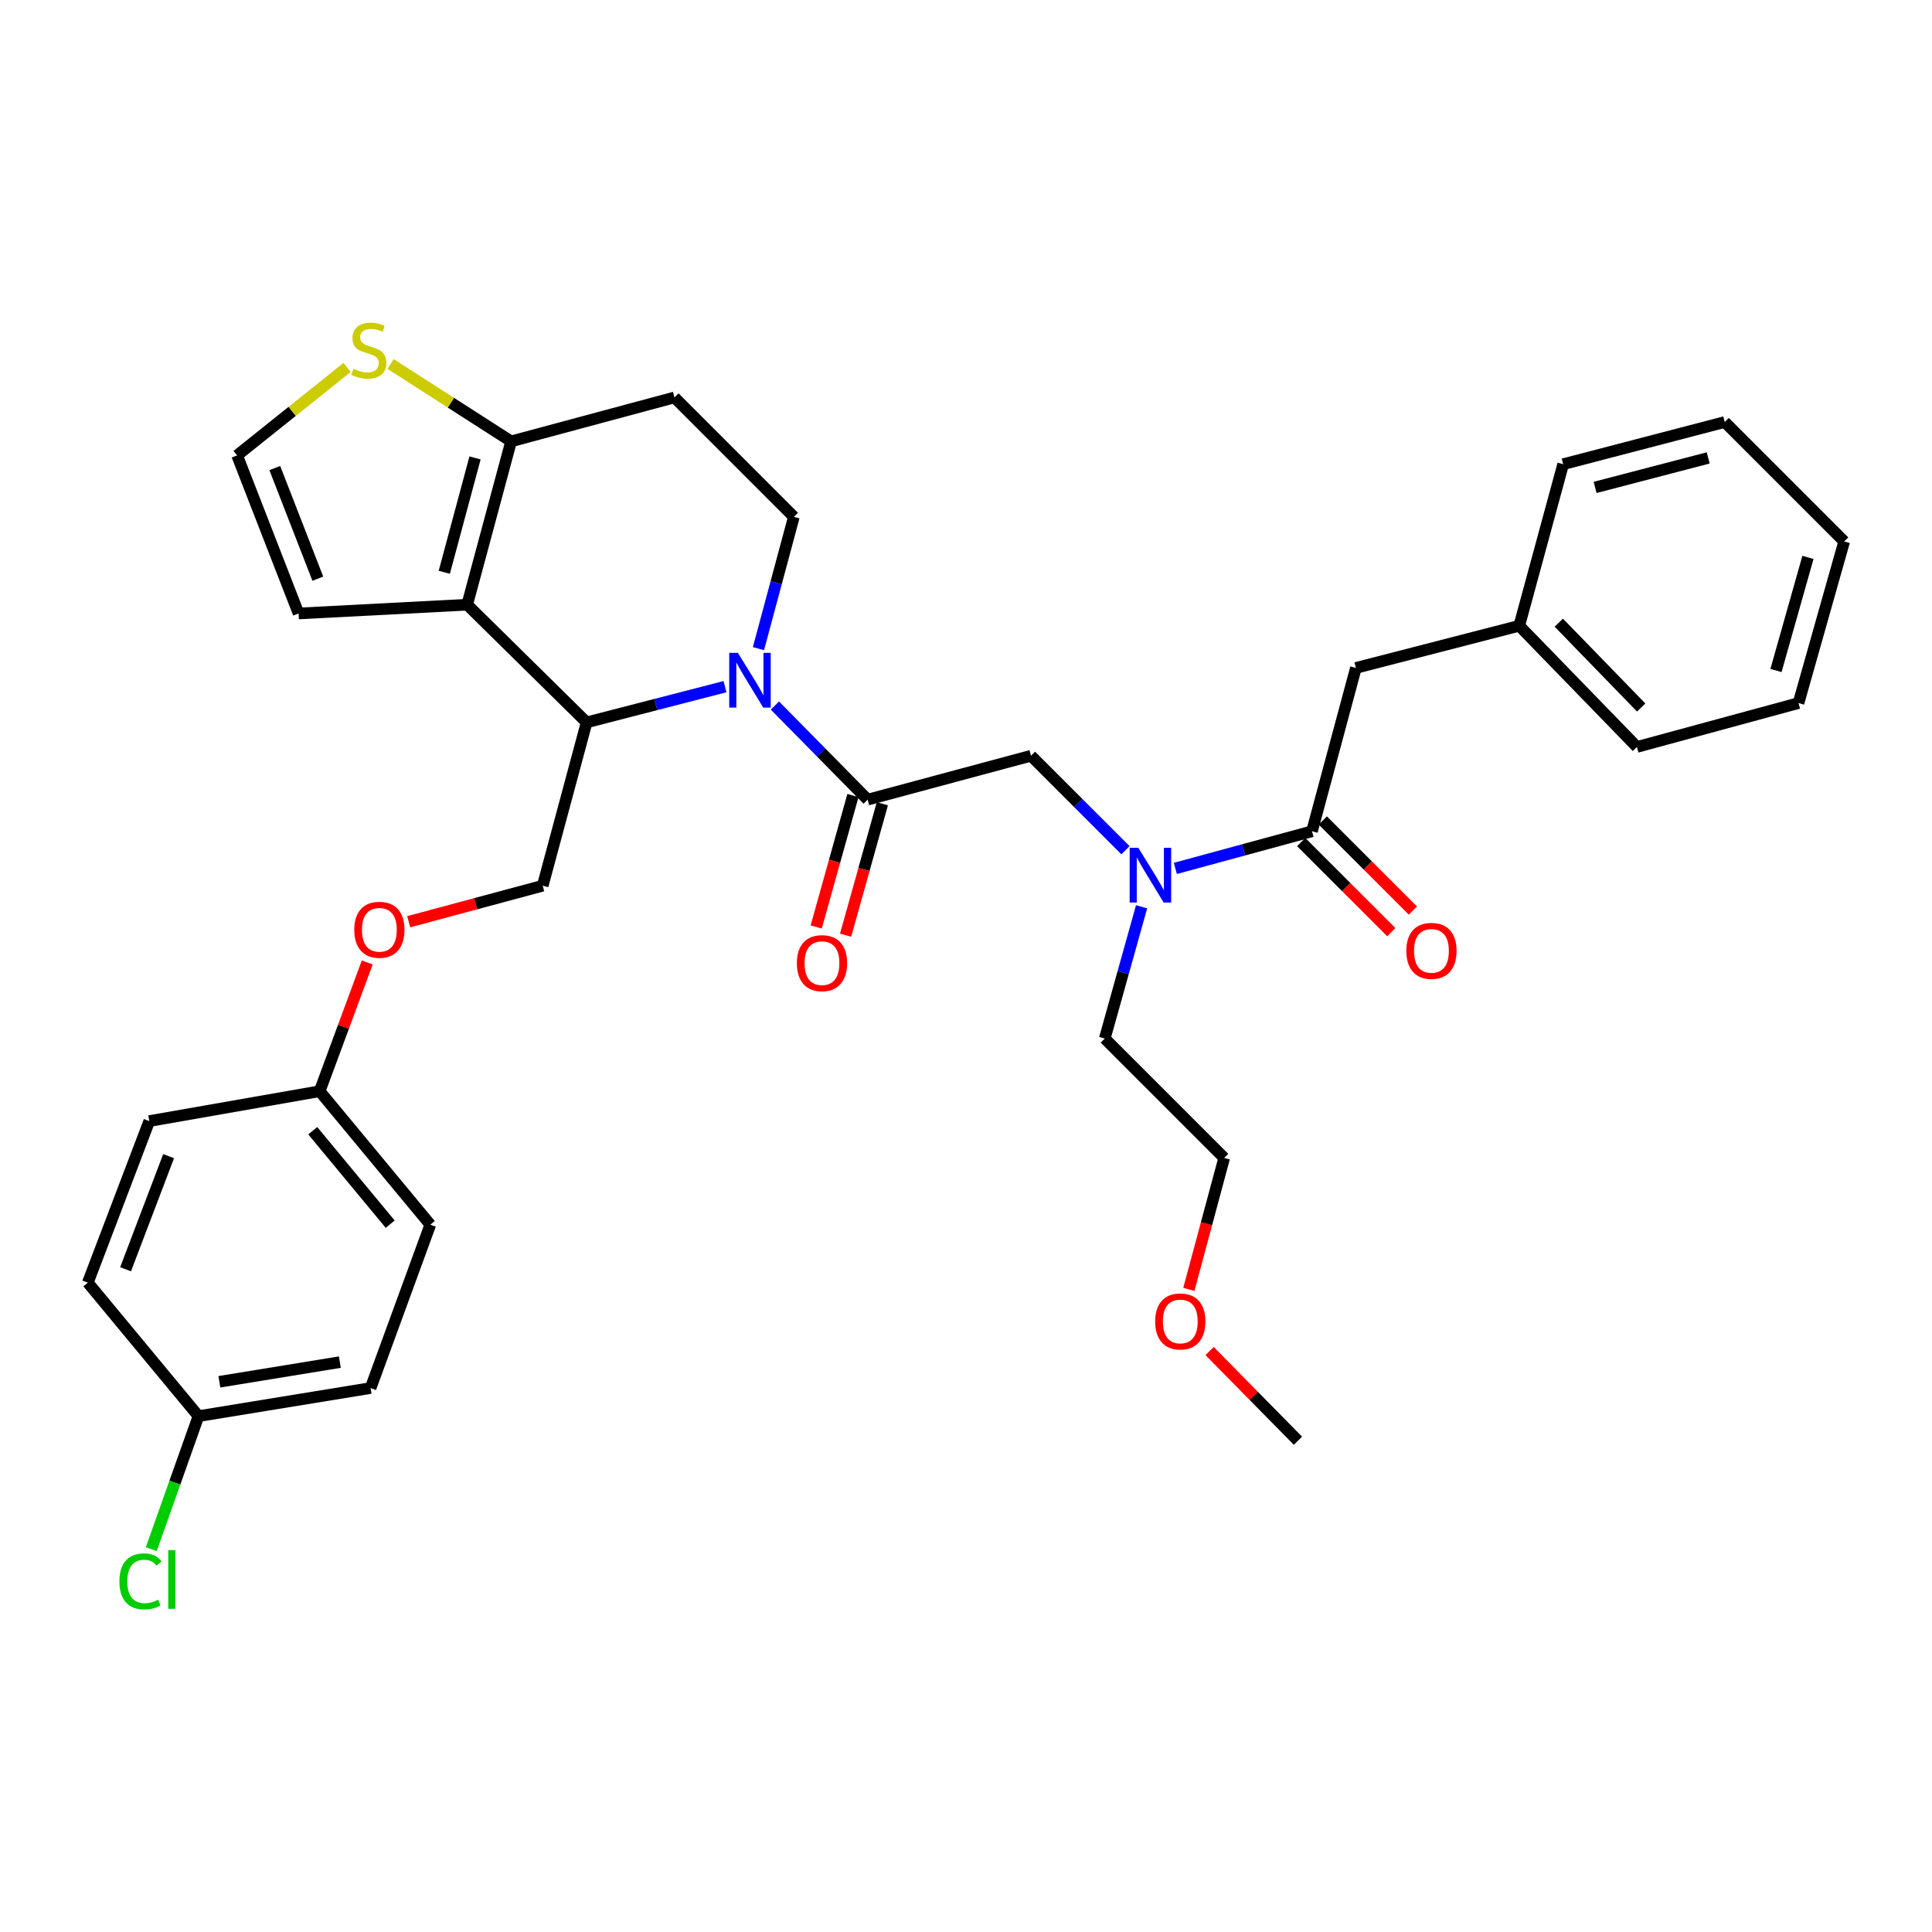 <?xml version='1.0' encoding='iso-8859-1'?>
<svg version='1.1' baseProfile='full'
              xmlns='http://www.w3.org/2000/svg'
                      xmlns:rdkit='http://www.rdkit.org/xml'
                      xmlns:xlink='http://www.w3.org/1999/xlink'
                  xml:space='preserve'
width='1000px' height='1000px' viewBox='0 0 1000 1000'>
<!-- END OF HEADER -->
<rect style='opacity:1.0;fill:#FFFFFF;stroke:none' width='1000' height='1000' x='0' y='0'> </rect>
<path class='bond-0' d='M 701.814,345.717 L 786.36,323.899' style='fill:none;fill-rule:evenodd;stroke:#000000;stroke-width:6px;stroke-linecap:butt;stroke-linejoin:miter;stroke-opacity:1' />
<path class='bond-1' d='M 701.814,345.717 L 679.091,430.263' style='fill:none;fill-rule:evenodd;stroke:#000000;stroke-width:6px;stroke-linecap:butt;stroke-linejoin:miter;stroke-opacity:1' />
<path class='bond-2' d='M 582.525,440.067 L 558.081,415.62' style='fill:none;fill-rule:evenodd;stroke:#0000FF;stroke-width:6px;stroke-linecap:butt;stroke-linejoin:miter;stroke-opacity:1' />
<path class='bond-2' d='M 558.081,415.62 L 533.637,391.173' style='fill:none;fill-rule:evenodd;stroke:#000000;stroke-width:6px;stroke-linecap:butt;stroke-linejoin:miter;stroke-opacity:1' />
<path class='bond-3' d='M 608.357,449.487 L 643.724,439.875' style='fill:none;fill-rule:evenodd;stroke:#0000FF;stroke-width:6px;stroke-linecap:butt;stroke-linejoin:miter;stroke-opacity:1' />
<path class='bond-3' d='M 643.724,439.875 L 679.091,430.263' style='fill:none;fill-rule:evenodd;stroke:#000000;stroke-width:6px;stroke-linecap:butt;stroke-linejoin:miter;stroke-opacity:1' />
<path class='bond-4' d='M 590.88,469.349 L 581.351,503.445' style='fill:none;fill-rule:evenodd;stroke:#0000FF;stroke-width:6px;stroke-linecap:butt;stroke-linejoin:miter;stroke-opacity:1' />
<path class='bond-4' d='M 581.351,503.445 L 571.823,537.54' style='fill:none;fill-rule:evenodd;stroke:#000000;stroke-width:6px;stroke-linecap:butt;stroke-linejoin:miter;stroke-opacity:1' />
<path class='bond-5' d='M 673.503,435.85 L 696.821,459.168' style='fill:none;fill-rule:evenodd;stroke:#000000;stroke-width:6px;stroke-linecap:butt;stroke-linejoin:miter;stroke-opacity:1' />
<path class='bond-5' d='M 696.821,459.168 L 720.139,482.486' style='fill:none;fill-rule:evenodd;stroke:#FF0000;stroke-width:6px;stroke-linecap:butt;stroke-linejoin:miter;stroke-opacity:1' />
<path class='bond-5' d='M 684.679,424.675 L 707.997,447.993' style='fill:none;fill-rule:evenodd;stroke:#000000;stroke-width:6px;stroke-linecap:butt;stroke-linejoin:miter;stroke-opacity:1' />
<path class='bond-5' d='M 707.997,447.993 L 731.315,471.311' style='fill:none;fill-rule:evenodd;stroke:#FF0000;stroke-width:6px;stroke-linecap:butt;stroke-linejoin:miter;stroke-opacity:1' />
<path class='bond-6' d='M 786.36,323.899 L 847.277,386.625' style='fill:none;fill-rule:evenodd;stroke:#000000;stroke-width:6px;stroke-linecap:butt;stroke-linejoin:miter;stroke-opacity:1' />
<path class='bond-6' d='M 806.835,322.297 L 849.477,366.205' style='fill:none;fill-rule:evenodd;stroke:#000000;stroke-width:6px;stroke-linecap:butt;stroke-linejoin:miter;stroke-opacity:1' />
<path class='bond-7' d='M 786.36,323.899 L 809.092,240.267' style='fill:none;fill-rule:evenodd;stroke:#000000;stroke-width:6px;stroke-linecap:butt;stroke-linejoin:miter;stroke-opacity:1' />
<path class='bond-8' d='M 847.277,386.625 L 930.909,363.901' style='fill:none;fill-rule:evenodd;stroke:#000000;stroke-width:6px;stroke-linecap:butt;stroke-linejoin:miter;stroke-opacity:1' />
<path class='bond-9' d='M 615.349,667.389 L 624.492,633.371' style='fill:none;fill-rule:evenodd;stroke:#FF0000;stroke-width:6px;stroke-linecap:butt;stroke-linejoin:miter;stroke-opacity:1' />
<path class='bond-9' d='M 624.492,633.371 L 633.636,599.353' style='fill:none;fill-rule:evenodd;stroke:#000000;stroke-width:6px;stroke-linecap:butt;stroke-linejoin:miter;stroke-opacity:1' />
<path class='bond-10' d='M 626.082,699.295 L 648.951,722.508' style='fill:none;fill-rule:evenodd;stroke:#FF0000;stroke-width:6px;stroke-linecap:butt;stroke-linejoin:miter;stroke-opacity:1' />
<path class='bond-10' d='M 648.951,722.508 L 671.821,745.72' style='fill:none;fill-rule:evenodd;stroke:#000000;stroke-width:6px;stroke-linecap:butt;stroke-linejoin:miter;stroke-opacity:1' />
<path class='bond-11' d='M 571.823,537.54 L 633.636,599.353' style='fill:none;fill-rule:evenodd;stroke:#000000;stroke-width:6px;stroke-linecap:butt;stroke-linejoin:miter;stroke-opacity:1' />
<path class='bond-12' d='M 375.26,355.418 L 339.449,364.66' style='fill:none;fill-rule:evenodd;stroke:#0000FF;stroke-width:6px;stroke-linecap:butt;stroke-linejoin:miter;stroke-opacity:1' />
<path class='bond-12' d='M 339.449,364.66 L 303.638,373.902' style='fill:none;fill-rule:evenodd;stroke:#000000;stroke-width:6px;stroke-linecap:butt;stroke-linejoin:miter;stroke-opacity:1' />
<path class='bond-13' d='M 401.093,365.184 L 425.092,389.54' style='fill:none;fill-rule:evenodd;stroke:#0000FF;stroke-width:6px;stroke-linecap:butt;stroke-linejoin:miter;stroke-opacity:1' />
<path class='bond-13' d='M 425.092,389.54 L 449.092,413.896' style='fill:none;fill-rule:evenodd;stroke:#000000;stroke-width:6px;stroke-linecap:butt;stroke-linejoin:miter;stroke-opacity:1' />
<path class='bond-14' d='M 392.577,335.735 L 401.742,301.636' style='fill:none;fill-rule:evenodd;stroke:#0000FF;stroke-width:6px;stroke-linecap:butt;stroke-linejoin:miter;stroke-opacity:1' />
<path class='bond-14' d='M 401.742,301.636 L 410.907,267.538' style='fill:none;fill-rule:evenodd;stroke:#000000;stroke-width:6px;stroke-linecap:butt;stroke-linejoin:miter;stroke-opacity:1' />
<path class='bond-15' d='M 441.482,411.769 L 431.972,445.784' style='fill:none;fill-rule:evenodd;stroke:#000000;stroke-width:6px;stroke-linecap:butt;stroke-linejoin:miter;stroke-opacity:1' />
<path class='bond-15' d='M 431.972,445.784 L 422.462,479.799' style='fill:none;fill-rule:evenodd;stroke:#FF0000;stroke-width:6px;stroke-linecap:butt;stroke-linejoin:miter;stroke-opacity:1' />
<path class='bond-15' d='M 456.702,416.024 L 447.193,450.039' style='fill:none;fill-rule:evenodd;stroke:#000000;stroke-width:6px;stroke-linecap:butt;stroke-linejoin:miter;stroke-opacity:1' />
<path class='bond-15' d='M 447.193,450.039 L 437.683,484.054' style='fill:none;fill-rule:evenodd;stroke:#FF0000;stroke-width:6px;stroke-linecap:butt;stroke-linejoin:miter;stroke-opacity:1' />
<path class='bond-16' d='M 449.092,413.896 L 533.637,391.173' style='fill:none;fill-rule:evenodd;stroke:#000000;stroke-width:6px;stroke-linecap:butt;stroke-linejoin:miter;stroke-opacity:1' />
<path class='bond-17' d='M 303.638,373.902 L 241.816,312.993' style='fill:none;fill-rule:evenodd;stroke:#000000;stroke-width:6px;stroke-linecap:butt;stroke-linejoin:miter;stroke-opacity:1' />
<path class='bond-18' d='M 303.638,373.902 L 280.906,458.447' style='fill:none;fill-rule:evenodd;stroke:#000000;stroke-width:6px;stroke-linecap:butt;stroke-linejoin:miter;stroke-opacity:1' />
<path class='bond-19' d='M 410.907,267.538 L 349.094,205.716' style='fill:none;fill-rule:evenodd;stroke:#000000;stroke-width:6px;stroke-linecap:butt;stroke-linejoin:miter;stroke-opacity:1' />
<path class='bond-20' d='M 349.094,205.716 L 264.548,228.448' style='fill:none;fill-rule:evenodd;stroke:#000000;stroke-width:6px;stroke-linecap:butt;stroke-linejoin:miter;stroke-opacity:1' />
<path class='bond-21' d='M 241.816,312.993 L 264.548,228.448' style='fill:none;fill-rule:evenodd;stroke:#000000;stroke-width:6px;stroke-linecap:butt;stroke-linejoin:miter;stroke-opacity:1' />
<path class='bond-21' d='M 229.964,296.208 L 245.876,237.026' style='fill:none;fill-rule:evenodd;stroke:#000000;stroke-width:6px;stroke-linecap:butt;stroke-linejoin:miter;stroke-opacity:1' />
<path class='bond-22' d='M 241.816,312.993 L 154.549,317.533' style='fill:none;fill-rule:evenodd;stroke:#000000;stroke-width:6px;stroke-linecap:butt;stroke-linejoin:miter;stroke-opacity:1' />
<path class='bond-23' d='M 264.548,228.448 L 233.362,208.428' style='fill:none;fill-rule:evenodd;stroke:#000000;stroke-width:6px;stroke-linecap:butt;stroke-linejoin:miter;stroke-opacity:1' />
<path class='bond-23' d='M 233.362,208.428 L 202.176,188.409' style='fill:none;fill-rule:evenodd;stroke:#CCCC00;stroke-width:6px;stroke-linecap:butt;stroke-linejoin:miter;stroke-opacity:1' />
<path class='bond-24' d='M 179.646,190.186 L 151.188,212.952' style='fill:none;fill-rule:evenodd;stroke:#CCCC00;stroke-width:6px;stroke-linecap:butt;stroke-linejoin:miter;stroke-opacity:1' />
<path class='bond-24' d='M 151.188,212.952 L 122.73,235.718' style='fill:none;fill-rule:evenodd;stroke:#000000;stroke-width:6px;stroke-linecap:butt;stroke-linejoin:miter;stroke-opacity:1' />
<path class='bond-25' d='M 122.73,235.718 L 154.549,317.533' style='fill:none;fill-rule:evenodd;stroke:#000000;stroke-width:6px;stroke-linecap:butt;stroke-linejoin:miter;stroke-opacity:1' />
<path class='bond-25' d='M 142.232,242.262 L 164.506,299.532' style='fill:none;fill-rule:evenodd;stroke:#000000;stroke-width:6px;stroke-linecap:butt;stroke-linejoin:miter;stroke-opacity:1' />
<path class='bond-26' d='M 102.728,732.989 L 90.513,767.41' style='fill:none;fill-rule:evenodd;stroke:#000000;stroke-width:6px;stroke-linecap:butt;stroke-linejoin:miter;stroke-opacity:1' />
<path class='bond-26' d='M 90.513,767.41 L 78.298,801.831' style='fill:none;fill-rule:evenodd;stroke:#00CC00;stroke-width:6px;stroke-linecap:butt;stroke-linejoin:miter;stroke-opacity:1' />
<path class='bond-27' d='M 102.728,732.989 L 191.822,718.448' style='fill:none;fill-rule:evenodd;stroke:#000000;stroke-width:6px;stroke-linecap:butt;stroke-linejoin:miter;stroke-opacity:1' />
<path class='bond-27' d='M 113.547,715.209 L 175.912,705.031' style='fill:none;fill-rule:evenodd;stroke:#000000;stroke-width:6px;stroke-linecap:butt;stroke-linejoin:miter;stroke-opacity:1' />
<path class='bond-28' d='M 102.728,732.989 L 45.455,663.897' style='fill:none;fill-rule:evenodd;stroke:#000000;stroke-width:6px;stroke-linecap:butt;stroke-linejoin:miter;stroke-opacity:1' />
<path class='bond-29' d='M 211.55,477.088 L 246.228,467.768' style='fill:none;fill-rule:evenodd;stroke:#FF0000;stroke-width:6px;stroke-linecap:butt;stroke-linejoin:miter;stroke-opacity:1' />
<path class='bond-29' d='M 246.228,467.768 L 280.906,458.447' style='fill:none;fill-rule:evenodd;stroke:#000000;stroke-width:6px;stroke-linecap:butt;stroke-linejoin:miter;stroke-opacity:1' />
<path class='bond-30' d='M 190.083,498.16 L 177.769,531.486' style='fill:none;fill-rule:evenodd;stroke:#FF0000;stroke-width:6px;stroke-linecap:butt;stroke-linejoin:miter;stroke-opacity:1' />
<path class='bond-30' d='M 177.769,531.486 L 165.454,564.811' style='fill:none;fill-rule:evenodd;stroke:#000000;stroke-width:6px;stroke-linecap:butt;stroke-linejoin:miter;stroke-opacity:1' />
<path class='bond-31' d='M 165.454,564.811 L 77.274,580.265' style='fill:none;fill-rule:evenodd;stroke:#000000;stroke-width:6px;stroke-linecap:butt;stroke-linejoin:miter;stroke-opacity:1' />
<path class='bond-32' d='M 165.454,564.811 L 222.728,633.903' style='fill:none;fill-rule:evenodd;stroke:#000000;stroke-width:6px;stroke-linecap:butt;stroke-linejoin:miter;stroke-opacity:1' />
<path class='bond-32' d='M 161.878,585.261 L 201.969,633.626' style='fill:none;fill-rule:evenodd;stroke:#000000;stroke-width:6px;stroke-linecap:butt;stroke-linejoin:miter;stroke-opacity:1' />
<path class='bond-33' d='M 191.822,718.448 L 222.728,633.903' style='fill:none;fill-rule:evenodd;stroke:#000000;stroke-width:6px;stroke-linecap:butt;stroke-linejoin:miter;stroke-opacity:1' />
<path class='bond-34' d='M 45.455,663.897 L 77.274,580.265' style='fill:none;fill-rule:evenodd;stroke:#000000;stroke-width:6px;stroke-linecap:butt;stroke-linejoin:miter;stroke-opacity:1' />
<path class='bond-34' d='M 64.999,656.972 L 87.273,598.43' style='fill:none;fill-rule:evenodd;stroke:#000000;stroke-width:6px;stroke-linecap:butt;stroke-linejoin:miter;stroke-opacity:1' />
<path class='bond-35' d='M 809.092,240.267 L 892.724,218.448' style='fill:none;fill-rule:evenodd;stroke:#000000;stroke-width:6px;stroke-linecap:butt;stroke-linejoin:miter;stroke-opacity:1' />
<path class='bond-35' d='M 825.626,252.286 L 884.169,237.013' style='fill:none;fill-rule:evenodd;stroke:#000000;stroke-width:6px;stroke-linecap:butt;stroke-linejoin:miter;stroke-opacity:1' />
<path class='bond-36' d='M 892.724,218.448 L 954.545,280.261' style='fill:none;fill-rule:evenodd;stroke:#000000;stroke-width:6px;stroke-linecap:butt;stroke-linejoin:miter;stroke-opacity:1' />
<path class='bond-37' d='M 930.909,363.901 L 954.545,280.261' style='fill:none;fill-rule:evenodd;stroke:#000000;stroke-width:6px;stroke-linecap:butt;stroke-linejoin:miter;stroke-opacity:1' />
<path class='bond-37' d='M 919.246,347.057 L 935.791,288.509' style='fill:none;fill-rule:evenodd;stroke:#000000;stroke-width:6px;stroke-linecap:butt;stroke-linejoin:miter;stroke-opacity:1' />
<path  class='atom-1' d='M 589.19 438.835
L 598.47 453.835
Q 599.39 455.315, 600.87 457.995
Q 602.35 460.675, 602.43 460.835
L 602.43 438.835
L 606.19 438.835
L 606.19 467.155
L 602.31 467.155
L 592.35 450.755
Q 591.19 448.835, 589.95 446.635
Q 588.75 444.435, 588.39 443.755
L 588.39 467.155
L 584.71 467.155
L 584.71 438.835
L 589.19 438.835
' fill='#0000FF'/>
<path  class='atom-3' d='M 727.913 492.164
Q 727.913 485.364, 731.273 481.564
Q 734.633 477.764, 740.913 477.764
Q 747.193 477.764, 750.553 481.564
Q 753.913 485.364, 753.913 492.164
Q 753.913 499.044, 750.513 502.964
Q 747.113 506.844, 740.913 506.844
Q 734.673 506.844, 731.273 502.964
Q 727.913 499.084, 727.913 492.164
M 740.913 503.644
Q 745.233 503.644, 747.553 500.764
Q 749.913 497.844, 749.913 492.164
Q 749.913 486.604, 747.553 483.804
Q 745.233 480.964, 740.913 480.964
Q 736.593 480.964, 734.233 483.764
Q 731.913 486.564, 731.913 492.164
Q 731.913 497.884, 734.233 500.764
Q 736.593 503.644, 740.913 503.644
' fill='#FF0000'/>
<path  class='atom-6' d='M 597.912 683.978
Q 597.912 677.178, 601.272 673.378
Q 604.632 669.578, 610.912 669.578
Q 617.192 669.578, 620.552 673.378
Q 623.912 677.178, 623.912 683.978
Q 623.912 690.858, 620.512 694.778
Q 617.112 698.658, 610.912 698.658
Q 604.672 698.658, 601.272 694.778
Q 597.912 690.898, 597.912 683.978
M 610.912 695.458
Q 615.232 695.458, 617.552 692.578
Q 619.912 689.658, 619.912 683.978
Q 619.912 678.418, 617.552 675.618
Q 615.232 672.778, 610.912 672.778
Q 606.592 672.778, 604.232 675.578
Q 601.912 678.378, 601.912 683.978
Q 601.912 689.698, 604.232 692.578
Q 606.592 695.458, 610.912 695.458
' fill='#FF0000'/>
<path  class='atom-8' d='M 381.923 337.923
L 391.203 352.923
Q 392.123 354.403, 393.603 357.083
Q 395.083 359.763, 395.163 359.923
L 395.163 337.923
L 398.923 337.923
L 398.923 366.243
L 395.043 366.243
L 385.083 349.843
Q 383.923 347.923, 382.683 345.723
Q 381.483 343.523, 381.123 342.843
L 381.123 366.243
L 377.443 366.243
L 377.443 337.923
L 381.923 337.923
' fill='#0000FF'/>
<path  class='atom-10' d='M 412.456 498.521
Q 412.456 491.721, 415.816 487.921
Q 419.176 484.121, 425.456 484.121
Q 431.736 484.121, 435.096 487.921
Q 438.456 491.721, 438.456 498.521
Q 438.456 505.401, 435.056 509.321
Q 431.656 513.201, 425.456 513.201
Q 419.216 513.201, 415.816 509.321
Q 412.456 505.441, 412.456 498.521
M 425.456 510.001
Q 429.776 510.001, 432.096 507.121
Q 434.456 504.201, 434.456 498.521
Q 434.456 492.961, 432.096 490.161
Q 429.776 487.321, 425.456 487.321
Q 421.136 487.321, 418.776 490.121
Q 416.456 492.921, 416.456 498.521
Q 416.456 504.241, 418.776 507.121
Q 421.136 510.001, 425.456 510.001
' fill='#FF0000'/>
<path  class='atom-17' d='M 182.908 190.895
Q 183.228 191.015, 184.548 191.575
Q 185.868 192.135, 187.308 192.495
Q 188.788 192.815, 190.228 192.815
Q 192.908 192.815, 194.468 191.535
Q 196.028 190.215, 196.028 187.935
Q 196.028 186.375, 195.228 185.415
Q 194.468 184.455, 193.268 183.935
Q 192.068 183.415, 190.068 182.815
Q 187.548 182.055, 186.028 181.335
Q 184.548 180.615, 183.468 179.095
Q 182.428 177.575, 182.428 175.015
Q 182.428 171.455, 184.828 169.255
Q 187.268 167.055, 192.068 167.055
Q 195.348 167.055, 199.068 168.615
L 198.148 171.695
Q 194.748 170.295, 192.188 170.295
Q 189.428 170.295, 187.908 171.455
Q 186.388 172.575, 186.428 174.535
Q 186.428 176.055, 187.188 176.975
Q 187.988 177.895, 189.108 178.415
Q 190.268 178.935, 192.188 179.535
Q 194.748 180.335, 196.268 181.135
Q 197.788 181.935, 198.868 183.575
Q 199.988 185.175, 199.988 187.935
Q 199.988 191.855, 197.348 193.975
Q 194.748 196.055, 190.388 196.055
Q 187.868 196.055, 185.948 195.495
Q 184.068 194.975, 181.828 194.055
L 182.908 190.895
' fill='#CCCC00'/>
<path  class='atom-21' d='M 183.361 481.251
Q 183.361 474.451, 186.721 470.651
Q 190.081 466.851, 196.361 466.851
Q 202.641 466.851, 206.001 470.651
Q 209.361 474.451, 209.361 481.251
Q 209.361 488.131, 205.961 492.051
Q 202.561 495.931, 196.361 495.931
Q 190.121 495.931, 186.721 492.051
Q 183.361 488.171, 183.361 481.251
M 196.361 492.731
Q 200.681 492.731, 203.001 489.851
Q 205.361 486.931, 205.361 481.251
Q 205.361 475.691, 203.001 472.891
Q 200.681 470.051, 196.361 470.051
Q 192.041 470.051, 189.681 472.851
Q 187.361 475.651, 187.361 481.251
Q 187.361 486.971, 189.681 489.851
Q 192.041 492.731, 196.361 492.731
' fill='#FF0000'/>
<path  class='atom-24' d='M 61.806 818.514
Q 61.806 811.474, 65.086 807.794
Q 68.406 804.074, 74.686 804.074
Q 80.526 804.074, 83.646 808.194
L 81.006 810.354
Q 78.726 807.354, 74.686 807.354
Q 70.406 807.354, 68.126 810.234
Q 65.886 813.074, 65.886 818.514
Q 65.886 824.114, 68.206 826.994
Q 70.566 829.874, 75.126 829.874
Q 78.246 829.874, 81.886 827.994
L 83.006 830.994
Q 81.526 831.954, 79.286 832.514
Q 77.046 833.074, 74.566 833.074
Q 68.406 833.074, 65.086 829.314
Q 61.806 825.554, 61.806 818.514
' fill='#00CC00'/>
<path  class='atom-24' d='M 87.086 802.354
L 90.766 802.354
L 90.766 832.714
L 87.086 832.714
L 87.086 802.354
' fill='#00CC00'/>
</svg>
